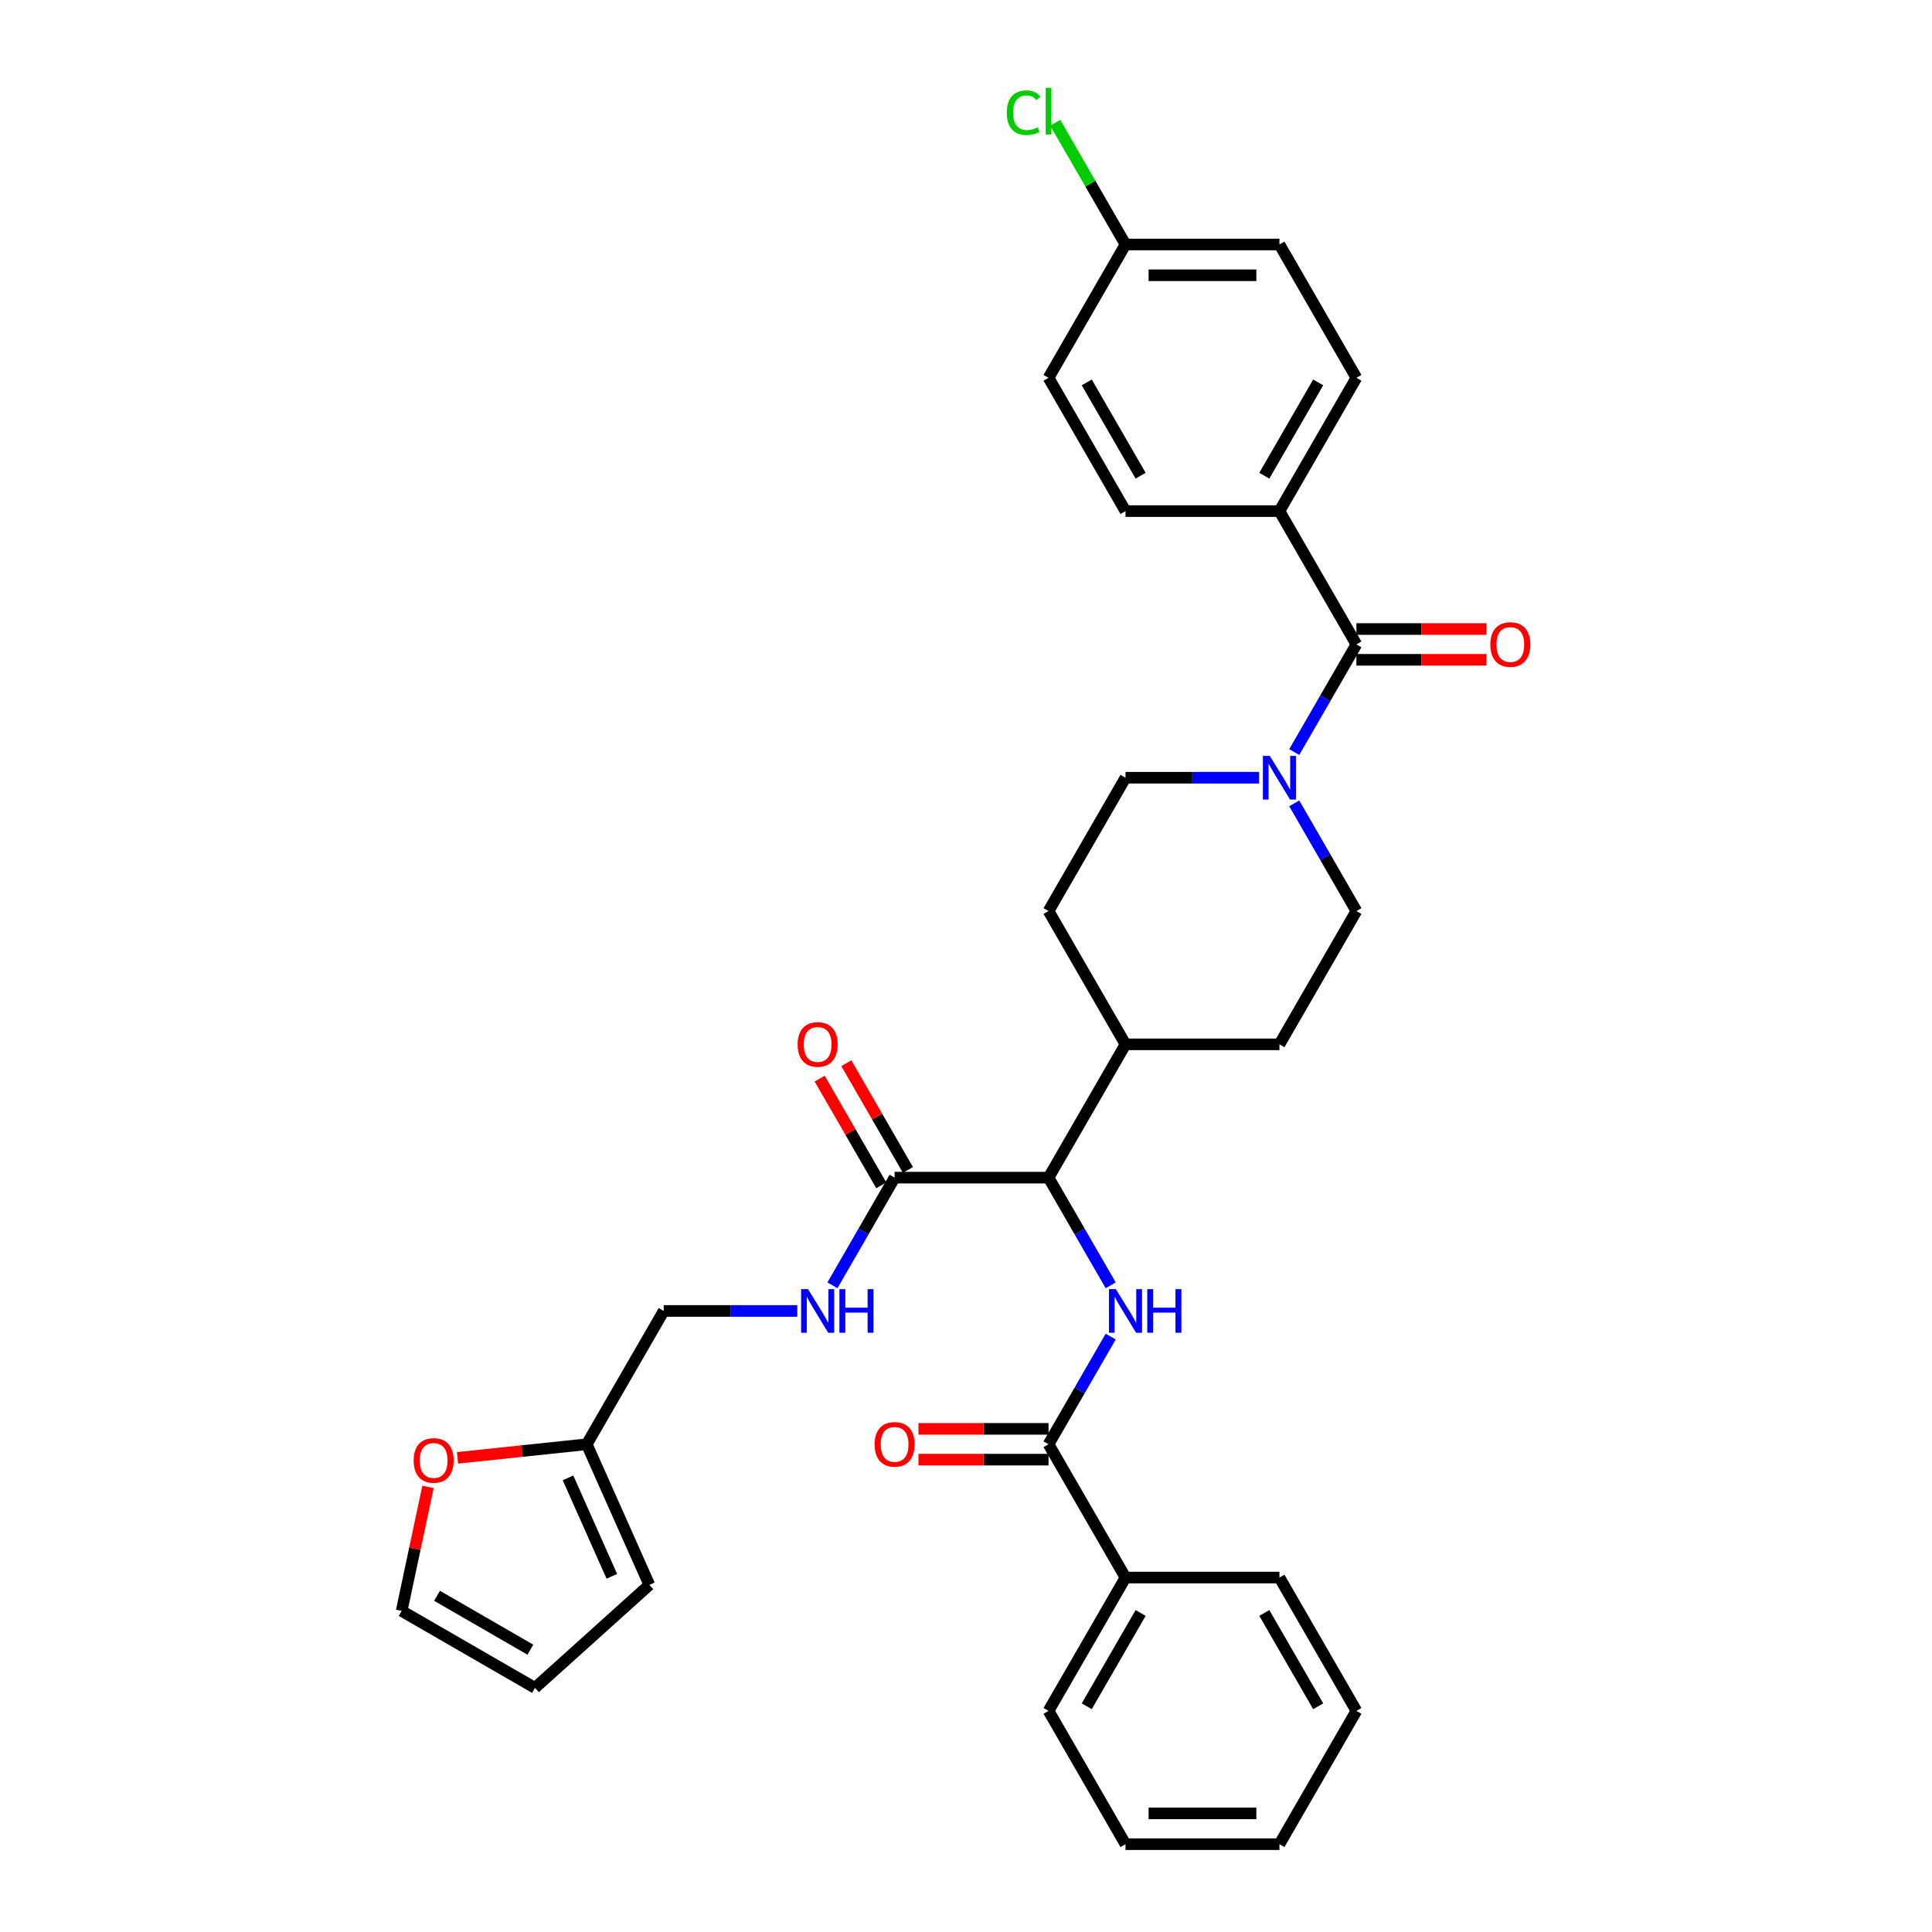 <?xml version='1.0' encoding='iso-8859-1'?>
<svg version='1.1' baseProfile='full'
              xmlns='http://www.w3.org/2000/svg'
                      xmlns:rdkit='http://www.rdkit.org/xml'
                      xmlns:xlink='http://www.w3.org/1999/xlink'
                  xml:space='preserve'
width='1000px' height='1000px' viewBox='0 0 1000 1000'>
<!-- END OF HEADER -->
<rect style='opacity:1.0;fill:#FFFFFF;stroke:none' width='1000' height='1000' x='0' y='0'> </rect>
<path class='bond-0' d='M 662.234,264.548 L 702.071,195.549' style='fill:none;fill-rule:evenodd;stroke:#000000;stroke-width:6px;stroke-linecap:butt;stroke-linejoin:miter;stroke-opacity:1' />
<path class='bond-0' d='M 654.409,246.231 L 682.295,197.931' style='fill:none;fill-rule:evenodd;stroke:#000000;stroke-width:6px;stroke-linecap:butt;stroke-linejoin:miter;stroke-opacity:1' />
<path class='bond-1' d='M 662.234,264.548 L 582.56,264.548' style='fill:none;fill-rule:evenodd;stroke:#000000;stroke-width:6px;stroke-linecap:butt;stroke-linejoin:miter;stroke-opacity:1' />
<path class='bond-2' d='M 662.234,264.548 L 702.071,333.548' style='fill:none;fill-rule:evenodd;stroke:#000000;stroke-width:6px;stroke-linecap:butt;stroke-linejoin:miter;stroke-opacity:1' />
<path class='bond-3' d='M 651.685,402.548 L 617.122,402.548' style='fill:none;fill-rule:evenodd;stroke:#0000FF;stroke-width:6px;stroke-linecap:butt;stroke-linejoin:miter;stroke-opacity:1' />
<path class='bond-3' d='M 617.122,402.548 L 582.56,402.548' style='fill:none;fill-rule:evenodd;stroke:#000000;stroke-width:6px;stroke-linecap:butt;stroke-linejoin:miter;stroke-opacity:1' />
<path class='bond-4' d='M 669.897,389.274 L 685.984,361.411' style='fill:none;fill-rule:evenodd;stroke:#0000FF;stroke-width:6px;stroke-linecap:butt;stroke-linejoin:miter;stroke-opacity:1' />
<path class='bond-4' d='M 685.984,361.411 L 702.071,333.548' style='fill:none;fill-rule:evenodd;stroke:#000000;stroke-width:6px;stroke-linecap:butt;stroke-linejoin:miter;stroke-opacity:1' />
<path class='bond-5' d='M 669.897,415.821 L 685.984,443.684' style='fill:none;fill-rule:evenodd;stroke:#0000FF;stroke-width:6px;stroke-linecap:butt;stroke-linejoin:miter;stroke-opacity:1' />
<path class='bond-5' d='M 685.984,443.684 L 702.071,471.547' style='fill:none;fill-rule:evenodd;stroke:#000000;stroke-width:6px;stroke-linecap:butt;stroke-linejoin:miter;stroke-opacity:1' />
<path class='bond-6' d='M 702.071,341.515 L 735.733,341.515' style='fill:none;fill-rule:evenodd;stroke:#000000;stroke-width:6px;stroke-linecap:butt;stroke-linejoin:miter;stroke-opacity:1' />
<path class='bond-6' d='M 735.733,341.515 L 769.395,341.515' style='fill:none;fill-rule:evenodd;stroke:#FF0000;stroke-width:6px;stroke-linecap:butt;stroke-linejoin:miter;stroke-opacity:1' />
<path class='bond-6' d='M 702.071,325.581 L 735.733,325.581' style='fill:none;fill-rule:evenodd;stroke:#000000;stroke-width:6px;stroke-linecap:butt;stroke-linejoin:miter;stroke-opacity:1' />
<path class='bond-6' d='M 735.733,325.581 L 769.395,325.581' style='fill:none;fill-rule:evenodd;stroke:#FF0000;stroke-width:6px;stroke-linecap:butt;stroke-linejoin:miter;stroke-opacity:1' />
<path class='bond-7' d='M 702.071,195.549 L 662.234,126.549' style='fill:none;fill-rule:evenodd;stroke:#000000;stroke-width:6px;stroke-linecap:butt;stroke-linejoin:miter;stroke-opacity:1' />
<path class='bond-8' d='M 582.56,264.548 L 542.723,195.549' style='fill:none;fill-rule:evenodd;stroke:#000000;stroke-width:6px;stroke-linecap:butt;stroke-linejoin:miter;stroke-opacity:1' />
<path class='bond-8' d='M 590.384,246.231 L 562.498,197.931' style='fill:none;fill-rule:evenodd;stroke:#000000;stroke-width:6px;stroke-linecap:butt;stroke-linejoin:miter;stroke-opacity:1' />
<path class='bond-9' d='M 221.54,769.626 L 214.719,801.717' style='fill:none;fill-rule:evenodd;stroke:#FF0000;stroke-width:6px;stroke-linecap:butt;stroke-linejoin:miter;stroke-opacity:1' />
<path class='bond-9' d='M 214.719,801.717 L 207.898,833.807' style='fill:none;fill-rule:evenodd;stroke:#000000;stroke-width:6px;stroke-linecap:butt;stroke-linejoin:miter;stroke-opacity:1' />
<path class='bond-10' d='M 236.812,754.577 L 270.256,751.061' style='fill:none;fill-rule:evenodd;stroke:#FF0000;stroke-width:6px;stroke-linecap:butt;stroke-linejoin:miter;stroke-opacity:1' />
<path class='bond-10' d='M 270.256,751.061 L 303.7,747.546' style='fill:none;fill-rule:evenodd;stroke:#000000;stroke-width:6px;stroke-linecap:butt;stroke-linejoin:miter;stroke-opacity:1' />
<path class='bond-11' d='M 469.949,605.563 L 454,577.939' style='fill:none;fill-rule:evenodd;stroke:#000000;stroke-width:6px;stroke-linecap:butt;stroke-linejoin:miter;stroke-opacity:1' />
<path class='bond-11' d='M 454,577.939 L 438.051,550.315' style='fill:none;fill-rule:evenodd;stroke:#FF0000;stroke-width:6px;stroke-linecap:butt;stroke-linejoin:miter;stroke-opacity:1' />
<path class='bond-11' d='M 456.149,613.531 L 440.2,585.907' style='fill:none;fill-rule:evenodd;stroke:#000000;stroke-width:6px;stroke-linecap:butt;stroke-linejoin:miter;stroke-opacity:1' />
<path class='bond-11' d='M 440.2,585.907 L 424.251,558.283' style='fill:none;fill-rule:evenodd;stroke:#FF0000;stroke-width:6px;stroke-linecap:butt;stroke-linejoin:miter;stroke-opacity:1' />
<path class='bond-12' d='M 463.049,609.547 L 446.962,637.41' style='fill:none;fill-rule:evenodd;stroke:#000000;stroke-width:6px;stroke-linecap:butt;stroke-linejoin:miter;stroke-opacity:1' />
<path class='bond-12' d='M 446.962,637.41 L 430.875,665.273' style='fill:none;fill-rule:evenodd;stroke:#0000FF;stroke-width:6px;stroke-linecap:butt;stroke-linejoin:miter;stroke-opacity:1' />
<path class='bond-13' d='M 463.049,609.547 L 542.723,609.547' style='fill:none;fill-rule:evenodd;stroke:#000000;stroke-width:6px;stroke-linecap:butt;stroke-linejoin:miter;stroke-opacity:1' />
<path class='bond-14' d='M 412.663,678.547 L 378.1,678.547' style='fill:none;fill-rule:evenodd;stroke:#0000FF;stroke-width:6px;stroke-linecap:butt;stroke-linejoin:miter;stroke-opacity:1' />
<path class='bond-14' d='M 378.1,678.547 L 343.538,678.547' style='fill:none;fill-rule:evenodd;stroke:#000000;stroke-width:6px;stroke-linecap:butt;stroke-linejoin:miter;stroke-opacity:1' />
<path class='bond-15' d='M 207.898,833.807 L 276.898,873.644' style='fill:none;fill-rule:evenodd;stroke:#000000;stroke-width:6px;stroke-linecap:butt;stroke-linejoin:miter;stroke-opacity:1' />
<path class='bond-15' d='M 226.215,825.983 L 274.515,853.869' style='fill:none;fill-rule:evenodd;stroke:#000000;stroke-width:6px;stroke-linecap:butt;stroke-linejoin:miter;stroke-opacity:1' />
<path class='bond-16' d='M 582.56,816.546 L 542.723,885.546' style='fill:none;fill-rule:evenodd;stroke:#000000;stroke-width:6px;stroke-linecap:butt;stroke-linejoin:miter;stroke-opacity:1' />
<path class='bond-16' d='M 590.384,834.863 L 562.498,883.163' style='fill:none;fill-rule:evenodd;stroke:#000000;stroke-width:6px;stroke-linecap:butt;stroke-linejoin:miter;stroke-opacity:1' />
<path class='bond-17' d='M 582.56,816.546 L 662.234,816.546' style='fill:none;fill-rule:evenodd;stroke:#000000;stroke-width:6px;stroke-linecap:butt;stroke-linejoin:miter;stroke-opacity:1' />
<path class='bond-18' d='M 582.56,816.546 L 542.723,747.546' style='fill:none;fill-rule:evenodd;stroke:#000000;stroke-width:6px;stroke-linecap:butt;stroke-linejoin:miter;stroke-opacity:1' />
<path class='bond-19' d='M 574.896,691.82 L 558.809,719.683' style='fill:none;fill-rule:evenodd;stroke:#0000FF;stroke-width:6px;stroke-linecap:butt;stroke-linejoin:miter;stroke-opacity:1' />
<path class='bond-19' d='M 558.809,719.683 L 542.723,747.546' style='fill:none;fill-rule:evenodd;stroke:#000000;stroke-width:6px;stroke-linecap:butt;stroke-linejoin:miter;stroke-opacity:1' />
<path class='bond-20' d='M 574.896,665.273 L 558.809,637.41' style='fill:none;fill-rule:evenodd;stroke:#0000FF;stroke-width:6px;stroke-linecap:butt;stroke-linejoin:miter;stroke-opacity:1' />
<path class='bond-20' d='M 558.809,637.41 L 542.723,609.547' style='fill:none;fill-rule:evenodd;stroke:#000000;stroke-width:6px;stroke-linecap:butt;stroke-linejoin:miter;stroke-opacity:1' />
<path class='bond-21' d='M 542.723,739.579 L 509.06,739.579' style='fill:none;fill-rule:evenodd;stroke:#000000;stroke-width:6px;stroke-linecap:butt;stroke-linejoin:miter;stroke-opacity:1' />
<path class='bond-21' d='M 509.06,739.579 L 475.398,739.579' style='fill:none;fill-rule:evenodd;stroke:#FF0000;stroke-width:6px;stroke-linecap:butt;stroke-linejoin:miter;stroke-opacity:1' />
<path class='bond-21' d='M 542.723,755.514 L 509.06,755.514' style='fill:none;fill-rule:evenodd;stroke:#000000;stroke-width:6px;stroke-linecap:butt;stroke-linejoin:miter;stroke-opacity:1' />
<path class='bond-21' d='M 509.06,755.514 L 475.398,755.514' style='fill:none;fill-rule:evenodd;stroke:#FF0000;stroke-width:6px;stroke-linecap:butt;stroke-linejoin:miter;stroke-opacity:1' />
<path class='bond-22' d='M 542.723,885.546 L 582.56,954.545' style='fill:none;fill-rule:evenodd;stroke:#000000;stroke-width:6px;stroke-linecap:butt;stroke-linejoin:miter;stroke-opacity:1' />
<path class='bond-23' d='M 542.723,471.547 L 582.56,402.548' style='fill:none;fill-rule:evenodd;stroke:#000000;stroke-width:6px;stroke-linecap:butt;stroke-linejoin:miter;stroke-opacity:1' />
<path class='bond-24' d='M 542.723,471.547 L 582.56,540.547' style='fill:none;fill-rule:evenodd;stroke:#000000;stroke-width:6px;stroke-linecap:butt;stroke-linejoin:miter;stroke-opacity:1' />
<path class='bond-25' d='M 582.56,540.547 L 662.234,540.547' style='fill:none;fill-rule:evenodd;stroke:#000000;stroke-width:6px;stroke-linecap:butt;stroke-linejoin:miter;stroke-opacity:1' />
<path class='bond-26' d='M 582.56,540.547 L 542.723,609.547' style='fill:none;fill-rule:evenodd;stroke:#000000;stroke-width:6px;stroke-linecap:butt;stroke-linejoin:miter;stroke-opacity:1' />
<path class='bond-27' d='M 662.234,540.547 L 702.071,471.547' style='fill:none;fill-rule:evenodd;stroke:#000000;stroke-width:6px;stroke-linecap:butt;stroke-linejoin:miter;stroke-opacity:1' />
<path class='bond-28' d='M 662.234,816.546 L 702.071,885.546' style='fill:none;fill-rule:evenodd;stroke:#000000;stroke-width:6px;stroke-linecap:butt;stroke-linejoin:miter;stroke-opacity:1' />
<path class='bond-28' d='M 654.409,834.863 L 682.295,883.163' style='fill:none;fill-rule:evenodd;stroke:#000000;stroke-width:6px;stroke-linecap:butt;stroke-linejoin:miter;stroke-opacity:1' />
<path class='bond-29' d='M 582.56,954.545 L 662.234,954.545' style='fill:none;fill-rule:evenodd;stroke:#000000;stroke-width:6px;stroke-linecap:butt;stroke-linejoin:miter;stroke-opacity:1' />
<path class='bond-29' d='M 594.511,938.611 L 650.282,938.611' style='fill:none;fill-rule:evenodd;stroke:#000000;stroke-width:6px;stroke-linecap:butt;stroke-linejoin:miter;stroke-opacity:1' />
<path class='bond-30' d='M 702.071,885.546 L 662.234,954.545' style='fill:none;fill-rule:evenodd;stroke:#000000;stroke-width:6px;stroke-linecap:butt;stroke-linejoin:miter;stroke-opacity:1' />
<path class='bond-31' d='M 276.898,873.644 L 336.107,820.332' style='fill:none;fill-rule:evenodd;stroke:#000000;stroke-width:6px;stroke-linecap:butt;stroke-linejoin:miter;stroke-opacity:1' />
<path class='bond-32' d='M 336.107,820.332 L 303.7,747.546' style='fill:none;fill-rule:evenodd;stroke:#000000;stroke-width:6px;stroke-linecap:butt;stroke-linejoin:miter;stroke-opacity:1' />
<path class='bond-32' d='M 316.689,815.896 L 294.004,764.945' style='fill:none;fill-rule:evenodd;stroke:#000000;stroke-width:6px;stroke-linecap:butt;stroke-linejoin:miter;stroke-opacity:1' />
<path class='bond-33' d='M 303.7,747.546 L 343.538,678.547' style='fill:none;fill-rule:evenodd;stroke:#000000;stroke-width:6px;stroke-linecap:butt;stroke-linejoin:miter;stroke-opacity:1' />
<path class='bond-34' d='M 582.56,126.549 L 542.723,195.549' style='fill:none;fill-rule:evenodd;stroke:#000000;stroke-width:6px;stroke-linecap:butt;stroke-linejoin:miter;stroke-opacity:1' />
<path class='bond-35' d='M 582.56,126.549 L 564.37,95.043' style='fill:none;fill-rule:evenodd;stroke:#000000;stroke-width:6px;stroke-linecap:butt;stroke-linejoin:miter;stroke-opacity:1' />
<path class='bond-35' d='M 564.37,95.043 L 546.18,63.538' style='fill:none;fill-rule:evenodd;stroke:#00CC00;stroke-width:6px;stroke-linecap:butt;stroke-linejoin:miter;stroke-opacity:1' />
<path class='bond-36' d='M 582.56,126.549 L 662.234,126.549' style='fill:none;fill-rule:evenodd;stroke:#000000;stroke-width:6px;stroke-linecap:butt;stroke-linejoin:miter;stroke-opacity:1' />
<path class='bond-36' d='M 594.511,142.484 L 650.282,142.484' style='fill:none;fill-rule:evenodd;stroke:#000000;stroke-width:6px;stroke-linecap:butt;stroke-linejoin:miter;stroke-opacity:1' />
<path  class='atom-1' d='M 657.246 391.266
L 664.64 403.217
Q 665.373 404.396, 666.552 406.531
Q 667.731 408.667, 667.795 408.794
L 667.795 391.266
L 670.791 391.266
L 670.791 413.83
L 667.699 413.83
L 659.764 400.763
Q 658.839 399.233, 657.852 397.48
Q 656.895 395.728, 656.609 395.186
L 656.609 413.83
L 653.677 413.83
L 653.677 391.266
L 657.246 391.266
' fill='#0000FF'/>
<path  class='atom-3' d='M 771.387 333.612
Q 771.387 328.194, 774.064 325.166
Q 776.741 322.139, 781.745 322.139
Q 786.748 322.139, 789.425 325.166
Q 792.102 328.194, 792.102 333.612
Q 792.102 339.093, 789.393 342.216
Q 786.684 345.308, 781.745 345.308
Q 776.773 345.308, 774.064 342.216
Q 771.387 339.125, 771.387 333.612
M 781.745 342.758
Q 785.187 342.758, 787.035 340.464
Q 788.915 338.137, 788.915 333.612
Q 788.915 329.182, 787.035 326.951
Q 785.187 324.688, 781.745 324.688
Q 778.303 324.688, 776.422 326.919
Q 774.574 329.15, 774.574 333.612
Q 774.574 338.169, 776.422 340.464
Q 778.303 342.758, 781.745 342.758
' fill='#FF0000'/>
<path  class='atom-6' d='M 214.105 755.938
Q 214.105 750.52, 216.782 747.493
Q 219.459 744.465, 224.463 744.465
Q 229.466 744.465, 232.144 747.493
Q 234.821 750.52, 234.821 755.938
Q 234.821 761.42, 232.112 764.543
Q 229.403 767.634, 224.463 767.634
Q 219.491 767.634, 216.782 764.543
Q 214.105 761.452, 214.105 755.938
M 224.463 765.085
Q 227.905 765.085, 229.753 762.79
Q 231.634 760.464, 231.634 755.938
Q 231.634 751.508, 229.753 749.277
Q 227.905 747.015, 224.463 747.015
Q 221.021 747.015, 219.141 749.246
Q 217.292 751.476, 217.292 755.938
Q 217.292 760.496, 219.141 762.79
Q 221.021 765.085, 224.463 765.085
' fill='#FF0000'/>
<path  class='atom-8' d='M 412.854 540.611
Q 412.854 535.193, 415.531 532.165
Q 418.208 529.138, 423.212 529.138
Q 428.215 529.138, 430.892 532.165
Q 433.569 535.193, 433.569 540.611
Q 433.569 546.092, 430.86 549.216
Q 428.151 552.307, 423.212 552.307
Q 418.24 552.307, 415.531 549.216
Q 412.854 546.124, 412.854 540.611
M 423.212 549.757
Q 426.653 549.757, 428.502 547.463
Q 430.382 545.136, 430.382 540.611
Q 430.382 536.181, 428.502 533.95
Q 426.653 531.687, 423.212 531.687
Q 419.77 531.687, 417.889 533.918
Q 416.041 536.149, 416.041 540.611
Q 416.041 545.168, 417.889 547.463
Q 419.77 549.757, 423.212 549.757
' fill='#FF0000'/>
<path  class='atom-9' d='M 418.224 667.265
L 425.618 679.216
Q 426.351 680.395, 427.53 682.53
Q 428.709 684.666, 428.773 684.793
L 428.773 667.265
L 431.769 667.265
L 431.769 689.828
L 428.677 689.828
L 420.742 676.762
Q 419.817 675.232, 418.829 673.479
Q 417.873 671.726, 417.587 671.185
L 417.587 689.828
L 414.655 689.828
L 414.655 667.265
L 418.224 667.265
' fill='#0000FF'/>
<path  class='atom-9' d='M 434.477 667.265
L 437.537 667.265
L 437.537 676.857
L 449.074 676.857
L 449.074 667.265
L 452.133 667.265
L 452.133 689.828
L 449.074 689.828
L 449.074 679.407
L 437.537 679.407
L 437.537 689.828
L 434.477 689.828
L 434.477 667.265
' fill='#0000FF'/>
<path  class='atom-12' d='M 577.572 667.265
L 584.966 679.216
Q 585.699 680.395, 586.878 682.53
Q 588.057 684.666, 588.121 684.793
L 588.121 667.265
L 591.117 667.265
L 591.117 689.828
L 588.025 689.828
L 580.09 676.762
Q 579.165 675.232, 578.177 673.479
Q 577.221 671.726, 576.935 671.185
L 576.935 689.828
L 574.003 689.828
L 574.003 667.265
L 577.572 667.265
' fill='#0000FF'/>
<path  class='atom-12' d='M 593.825 667.265
L 596.885 667.265
L 596.885 676.857
L 608.422 676.857
L 608.422 667.265
L 611.481 667.265
L 611.481 689.828
L 608.422 689.828
L 608.422 679.407
L 596.885 679.407
L 596.885 689.828
L 593.825 689.828
L 593.825 667.265
' fill='#0000FF'/>
<path  class='atom-14' d='M 452.691 747.61
Q 452.691 742.192, 455.368 739.165
Q 458.045 736.137, 463.049 736.137
Q 468.052 736.137, 470.729 739.165
Q 473.406 742.192, 473.406 747.61
Q 473.406 753.092, 470.697 756.215
Q 467.988 759.306, 463.049 759.306
Q 458.077 759.306, 455.368 756.215
Q 452.691 753.123, 452.691 747.61
M 463.049 756.757
Q 466.49 756.757, 468.339 754.462
Q 470.219 752.136, 470.219 747.61
Q 470.219 743.18, 468.339 740.949
Q 466.49 738.687, 463.049 738.687
Q 459.607 738.687, 457.726 740.917
Q 455.878 743.148, 455.878 747.61
Q 455.878 752.167, 457.726 754.462
Q 459.607 756.757, 463.049 756.757
' fill='#FF0000'/>
<path  class='atom-33' d='M 521.115 58.33
Q 521.115 52.721, 523.728 49.789
Q 526.373 46.825, 531.377 46.825
Q 536.03 46.825, 538.516 50.108
L 536.412 51.828
Q 534.596 49.438, 531.377 49.438
Q 527.967 49.438, 526.15 51.733
Q 524.366 53.996, 524.366 58.33
Q 524.366 62.792, 526.214 65.086
Q 528.094 67.381, 531.728 67.381
Q 534.213 67.381, 537.113 65.883
L 538.006 68.273
Q 536.827 69.038, 535.042 69.484
Q 533.257 69.93, 531.281 69.93
Q 526.373 69.93, 523.728 66.935
Q 521.115 63.939, 521.115 58.33
' fill='#00CC00'/>
<path  class='atom-33' d='M 541.257 45.455
L 544.189 45.455
L 544.189 69.644
L 541.257 69.644
L 541.257 45.455
' fill='#00CC00'/>
</svg>
